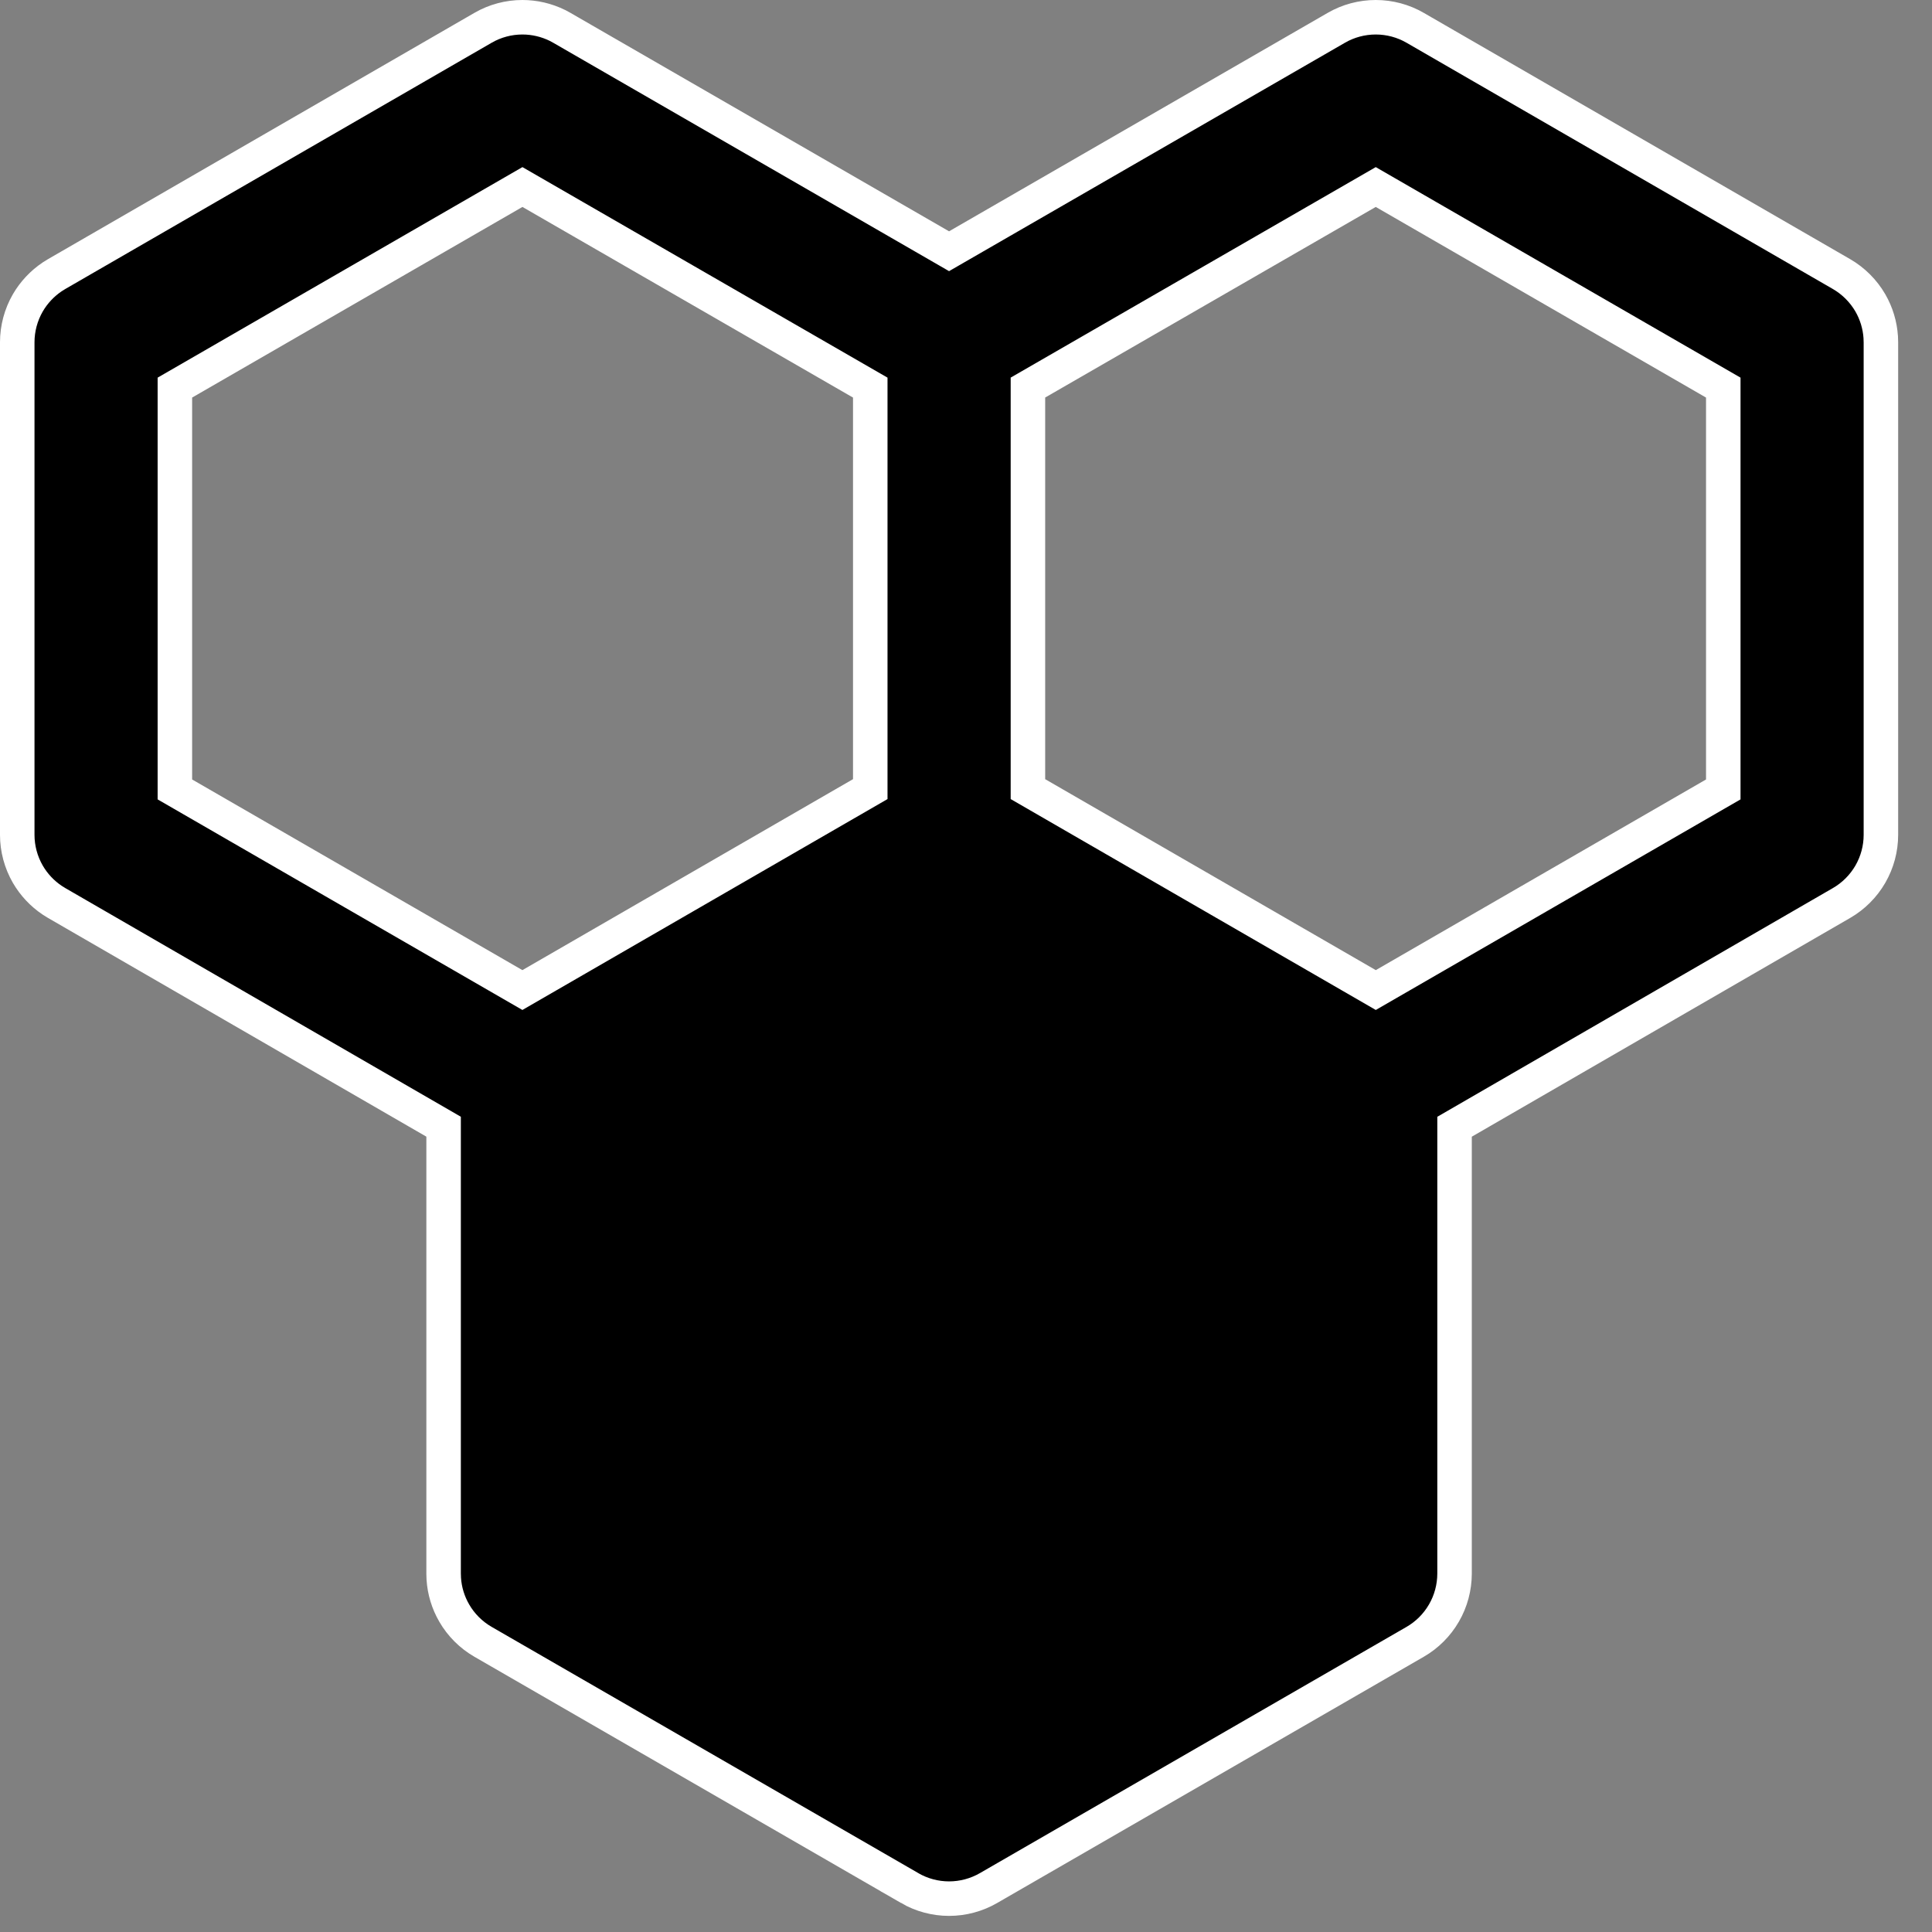 <svg width="56" height="56" viewBox="0 0 56 56" fill="none" xmlns="http://www.w3.org/2000/svg">
<rect x="0" y="0" width="56" height="56" fill="#808080" stroke="none"/>
<path d="M15.142 0.5C14.742 0.5 14.348 0.605 14.001 0.806L1.642 7.944L1.515 8.023C1.225 8.218 0.982 8.476 0.806 8.779C0.606 9.126 0.5 9.52 0.5 9.921V24.198C0.5 24.599 0.606 24.992 0.806 25.339C0.982 25.642 1.225 25.901 1.515 26.095L1.642 26.174L12.858 32.658V45.612L12.863 45.763C12.886 46.111 12.989 46.45 13.165 46.754C13.365 47.101 13.654 47.389 14.001 47.589L26.368 54.726L26.367 54.727C26.714 54.927 27.108 55.033 27.509 55.033C27.91 55.033 28.305 54.927 28.652 54.727L41.019 47.589C41.366 47.389 41.654 47.1 41.854 46.754C42.055 46.407 42.16 46.013 42.161 45.612V32.659L53.378 26.174C53.724 25.974 54.012 25.686 54.213 25.339C54.413 24.992 54.519 24.599 54.519 24.198V9.921L54.514 9.771C54.491 9.422 54.388 9.083 54.213 8.779C54.012 8.433 53.724 8.145 53.377 7.944L41.019 0.806C40.672 0.605 40.278 0.5 39.877 0.5C39.476 0.5 39.081 0.605 38.734 0.806L27.509 7.282L16.285 0.806L16.153 0.735C15.839 0.581 15.493 0.5 15.142 0.5ZM49.95 11.235V22.882L39.878 28.697L29.795 22.873V11.234L39.877 5.421L49.95 11.235ZM25.225 11.235V22.873L15.142 28.697L5.069 22.882V11.235L15.143 5.421L25.225 11.235Z" fill="black" stroke="white"/>
</svg>
